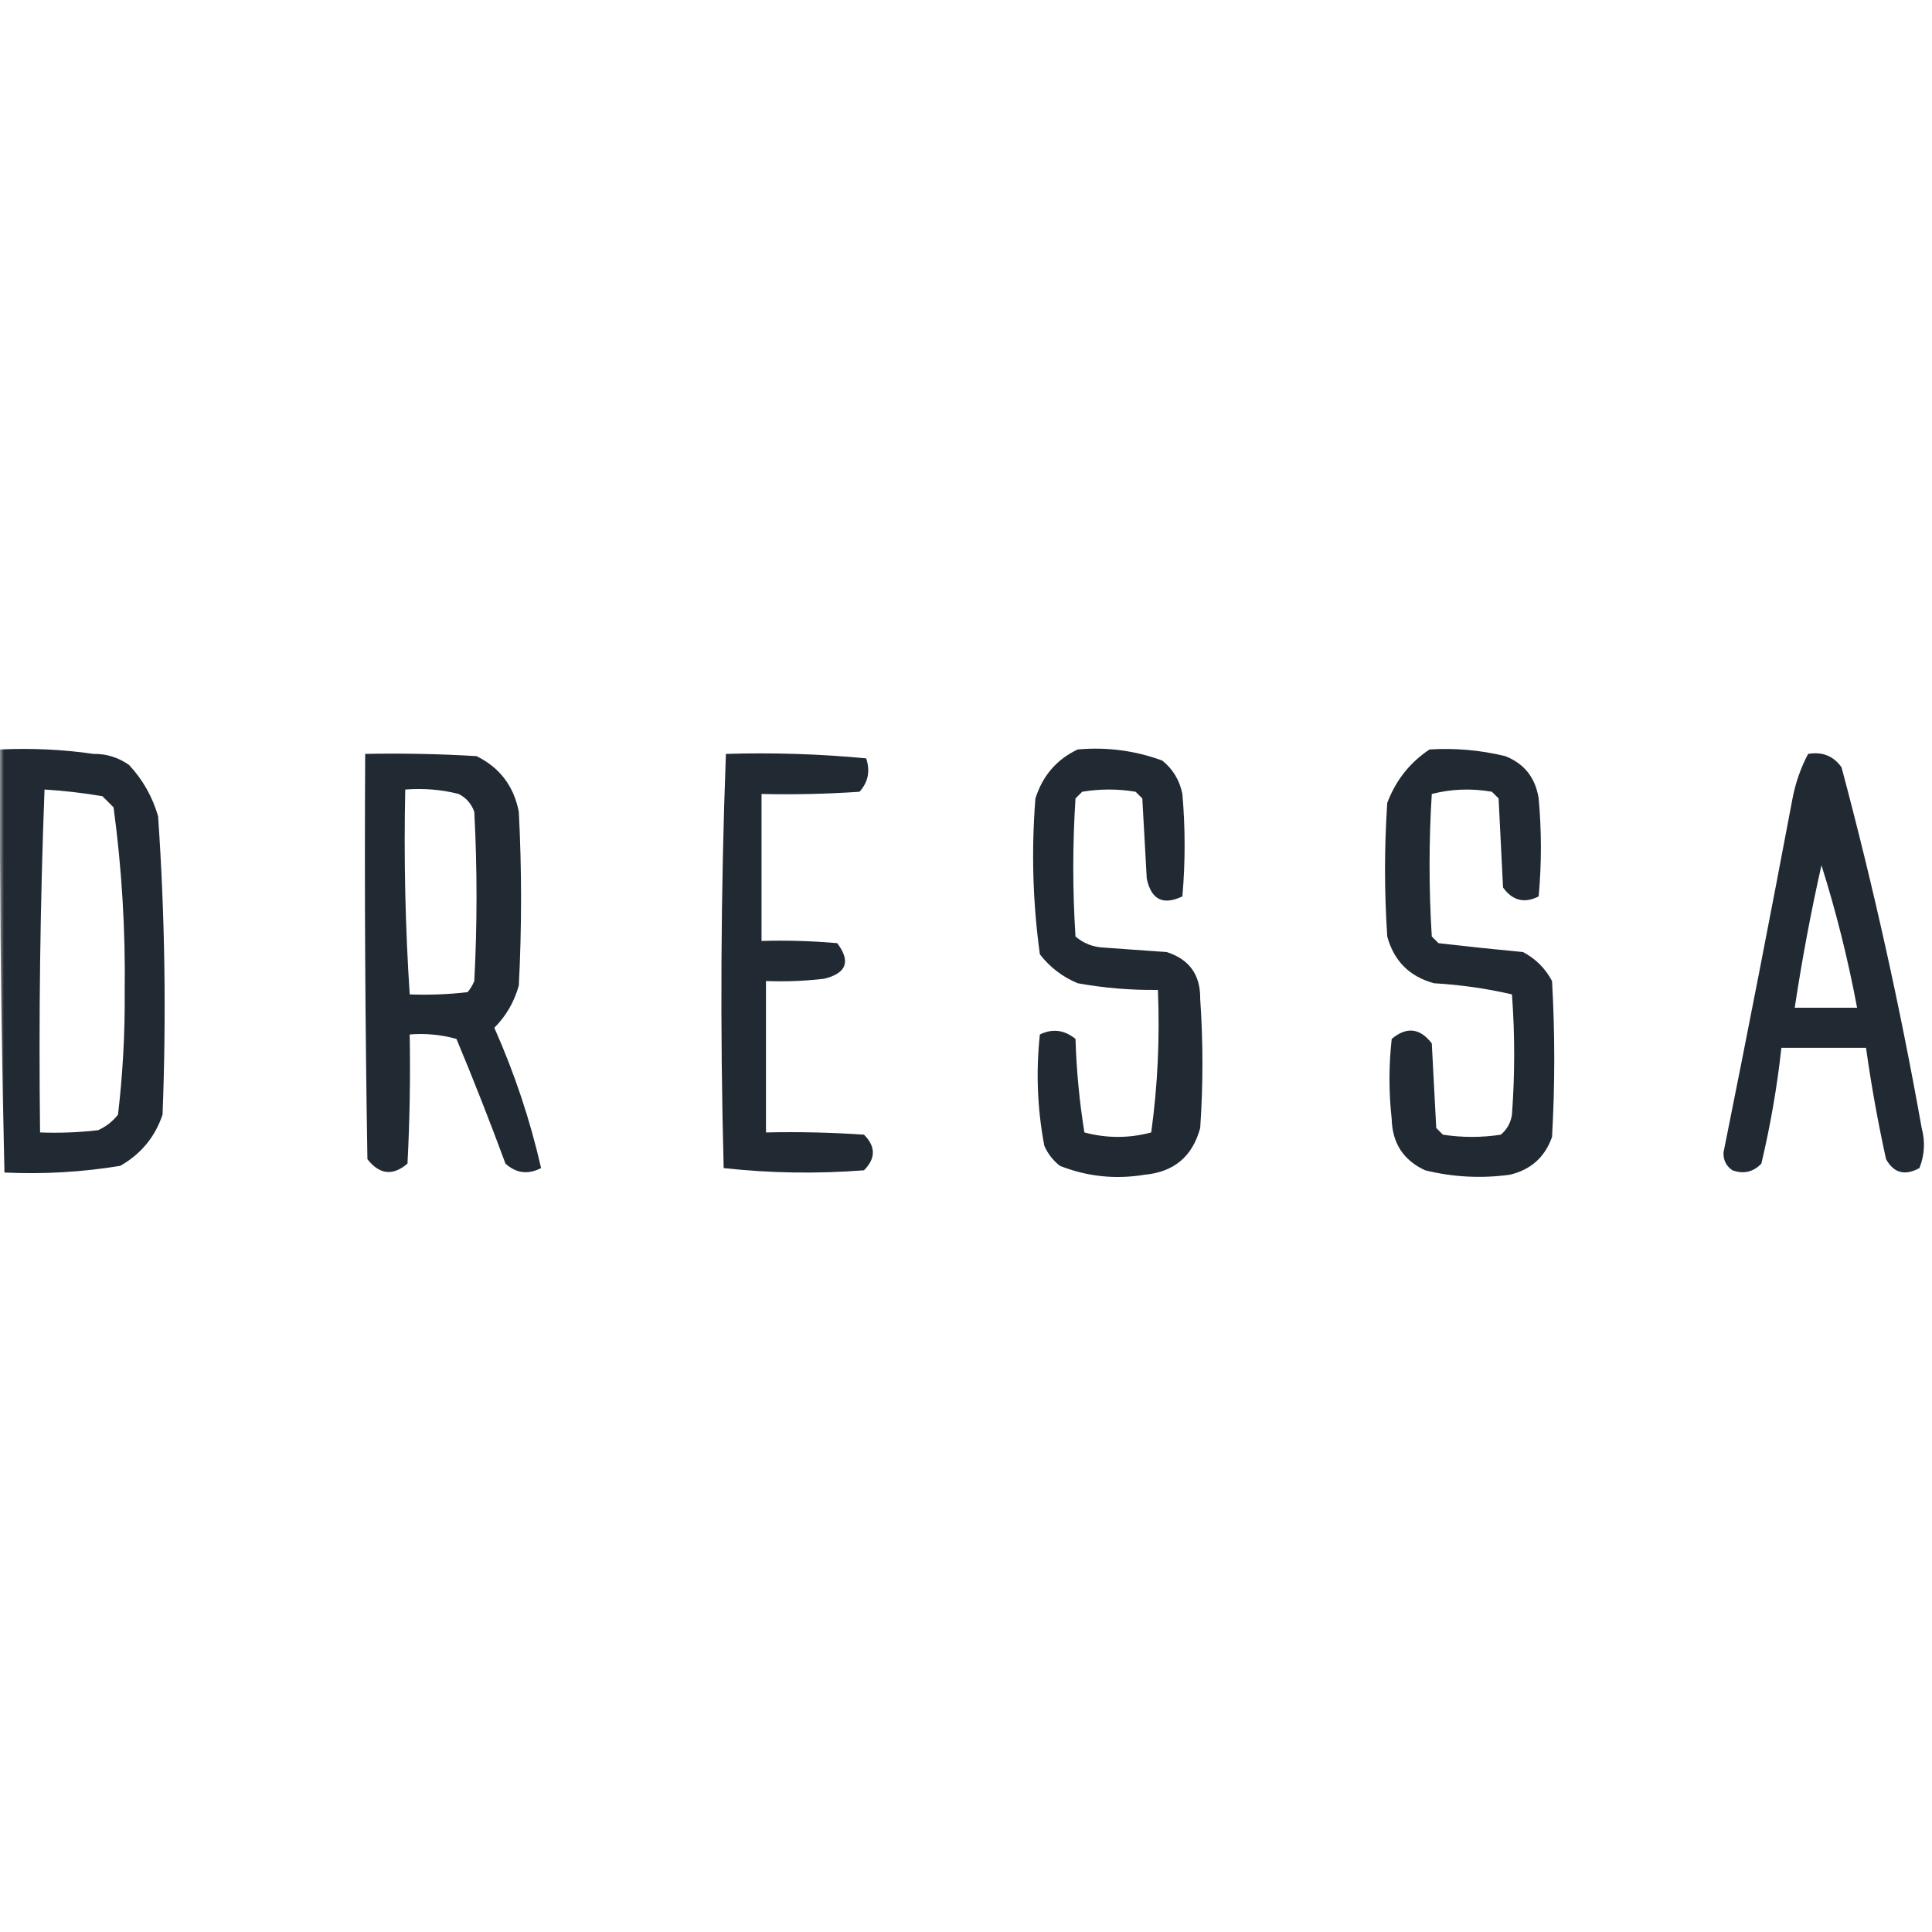 <svg width="240" height="240" viewBox="0 0 240 240" fill="none" xmlns="http://www.w3.org/2000/svg">
<g clip-path="url(#clip0_212_406)">
<mask id="mask0_212_406" style="mask-type:luminance" maskUnits="userSpaceOnUse" x="0" y="0" width="240" height="240">
<path d="M240 0H0V240H240V0Z" fill="white"/>
</mask>
<g mask="url(#mask0_212_406)">
<path fill-rule="evenodd" clip-rule="evenodd" d="M11.618 93.652C13.236 93.63 14.711 94.091 16.044 95.035C17.74 96.859 18.939 98.98 19.64 101.397C20.489 113.74 20.673 126.095 20.193 138.464C19.258 141.244 17.506 143.365 14.937 144.826C10.188 145.606 5.394 145.882 0.553 145.656C0.24 132.565 0.056 119.472 0 106.377C0.549 102.237 0.733 97.996 0.553 93.652C4.241 93.652 7.93 93.652 11.618 93.652ZM45.364 93.652C49.978 93.56 54.588 93.652 59.195 93.929C62.073 95.341 63.825 97.647 64.45 100.844C64.819 108.036 64.819 115.228 64.45 122.42C63.887 124.452 62.873 126.205 61.408 127.676C63.926 133.343 65.863 139.152 67.216 145.102C65.603 145.939 64.128 145.755 62.791 144.549C60.87 139.342 58.842 134.178 56.705 129.059C54.828 128.53 52.891 128.346 50.896 128.505C50.988 133.856 50.896 139.204 50.62 144.549C48.797 146.104 47.138 145.92 45.641 143.996C45.364 127.215 45.272 110.434 45.364 93.652ZM90.175 93.652C96.029 93.475 101.838 93.659 107.601 94.206C108.124 95.781 107.847 97.164 106.771 98.355C102.719 98.631 98.662 98.723 94.6 98.631C94.6 104.717 94.6 110.802 94.6 116.888C97.741 116.796 100.876 116.888 104.005 117.164C105.712 119.445 105.159 120.92 102.346 121.59C99.955 121.866 97.558 121.959 95.154 121.867C95.154 128.137 95.154 134.407 95.154 140.676C99.215 140.585 103.272 140.676 107.325 140.953C108.8 142.429 108.8 143.903 107.325 145.379C101.473 145.832 95.664 145.74 89.898 145.102C89.442 127.912 89.534 110.762 90.175 93.652ZM133.879 93.099C137.509 92.778 141.013 93.239 144.391 94.482C145.715 95.562 146.545 96.945 146.88 98.631C147.249 102.873 147.249 107.114 146.88 111.356C144.481 112.496 143.005 111.759 142.454 109.143C142.27 105.823 142.085 102.504 141.901 99.184C141.625 98.908 141.348 98.631 141.071 98.355C138.858 97.986 136.646 97.986 134.433 98.355C134.156 98.631 133.879 98.908 133.603 99.184C133.234 104.901 133.234 110.618 133.603 116.335C134.613 117.205 135.812 117.666 137.199 117.718C139.781 117.902 142.362 118.087 144.944 118.271C147.748 119.171 149.131 121.108 149.093 124.08C149.462 129.428 149.462 134.775 149.093 140.123C148.138 143.66 145.832 145.596 142.178 145.932C138.552 146.53 135.048 146.161 131.667 144.826C130.81 144.154 130.165 143.324 129.73 142.336C128.861 137.769 128.676 133.159 129.177 128.506C130.744 127.748 132.22 127.932 133.603 129.059C133.72 132.96 134.089 136.832 134.709 140.676C137.475 141.414 140.242 141.414 143.008 140.676C143.812 134.833 144.088 128.931 143.838 122.973C140.493 123.013 137.174 122.736 133.879 122.143C131.984 121.352 130.416 120.153 129.177 118.547C128.291 112.133 128.107 105.678 128.624 99.184C129.524 96.353 131.275 94.324 133.879 93.099ZM177.585 93.099C180.773 92.905 183.907 93.181 186.99 93.929C189.352 94.858 190.735 96.609 191.139 99.184C191.508 103.241 191.508 107.299 191.139 111.355C189.365 112.254 187.891 111.885 186.713 110.249C186.529 106.561 186.344 102.873 186.16 99.184C185.883 98.908 185.607 98.631 185.33 98.355C182.793 97.913 180.303 98.005 177.862 98.631C177.493 104.533 177.493 110.433 177.862 116.335C178.138 116.611 178.415 116.888 178.692 117.164C182.191 117.57 185.695 117.938 189.203 118.271C190.77 119.101 191.969 120.299 192.799 121.867C193.168 128.321 193.168 134.775 192.799 141.23C191.92 143.748 190.168 145.315 187.543 145.932C183.993 146.413 180.489 146.229 177.032 145.379C174.341 144.132 172.958 142.011 172.883 139.017C172.514 135.697 172.514 132.378 172.883 129.059C174.73 127.51 176.39 127.694 177.862 129.612C178.046 133.116 178.231 136.62 178.415 140.123C178.692 140.4 178.968 140.676 179.245 140.953C181.642 141.322 184.04 141.322 186.437 140.953C187.207 140.305 187.669 139.475 187.82 138.464C188.189 133.485 188.189 128.505 187.82 123.526C184.656 122.794 181.429 122.333 178.138 122.143C175.096 121.314 173.159 119.377 172.329 116.335C171.96 110.802 171.96 105.27 172.329 99.738C173.393 96.928 175.145 94.716 177.585 93.099ZM224.611 93.652C226.378 93.354 227.761 93.907 228.76 95.312C232.715 110.112 236.035 125.049 238.718 140.123C239.172 141.813 239.08 143.472 238.441 145.102C236.627 146.089 235.244 145.72 234.292 143.996C233.284 139.414 232.454 134.804 231.803 130.165C228.299 130.165 224.795 130.165 221.291 130.165C220.76 135.011 219.93 139.806 218.802 144.549C217.802 145.598 216.603 145.875 215.206 145.379C214.435 144.85 214.066 144.113 214.099 143.166C217.045 128.538 219.903 113.878 222.674 99.184C223.05 97.227 223.696 95.383 224.611 93.652ZM5.532 98.078C7.94 98.225 10.337 98.501 12.723 98.908C13.185 99.369 13.646 99.83 14.107 100.291C15.133 107.892 15.594 115.546 15.49 123.25C15.53 128.344 15.253 133.416 14.66 138.463C13.988 139.32 13.158 139.965 12.17 140.4C9.78 140.676 7.383 140.768 4.978 140.676C4.804 126.452 4.989 112.253 5.532 98.078ZM56.981 98.631C54.952 98.631 52.924 98.631 50.895 98.631C50.895 106.93 50.895 115.228 50.895 123.526C50.344 115.141 50.159 106.658 50.342 98.078C52.667 97.903 54.88 98.087 56.981 98.631ZM56.982 98.631C57.908 99.098 58.553 99.835 58.918 100.844C59.287 107.852 59.287 114.859 58.918 121.867C58.711 122.374 58.435 122.835 58.089 123.25C55.698 123.526 53.301 123.618 50.897 123.527C50.897 115.228 50.897 106.93 50.897 98.631C52.925 98.631 54.953 98.631 56.982 98.631ZM11.618 93.652C7.93 93.652 4.241 93.652 0.553 93.652C0.733 97.996 0.549 102.237 0 106.377C0 101.952 0 97.525 0 93.099C3.976 92.919 7.848 93.104 11.618 93.652ZM226.269 107.483C228.088 113.25 229.564 119.151 230.694 125.186C228.112 125.186 225.531 125.186 222.949 125.186C223.842 119.247 224.949 113.346 226.269 107.483Z" fill="#212A33"/>
</g>
</g>
<defs>
<clipPath id="clip0_212_406">
<rect width="240" height="240" fill="white"/>
</clipPath>
</defs>
</svg>
